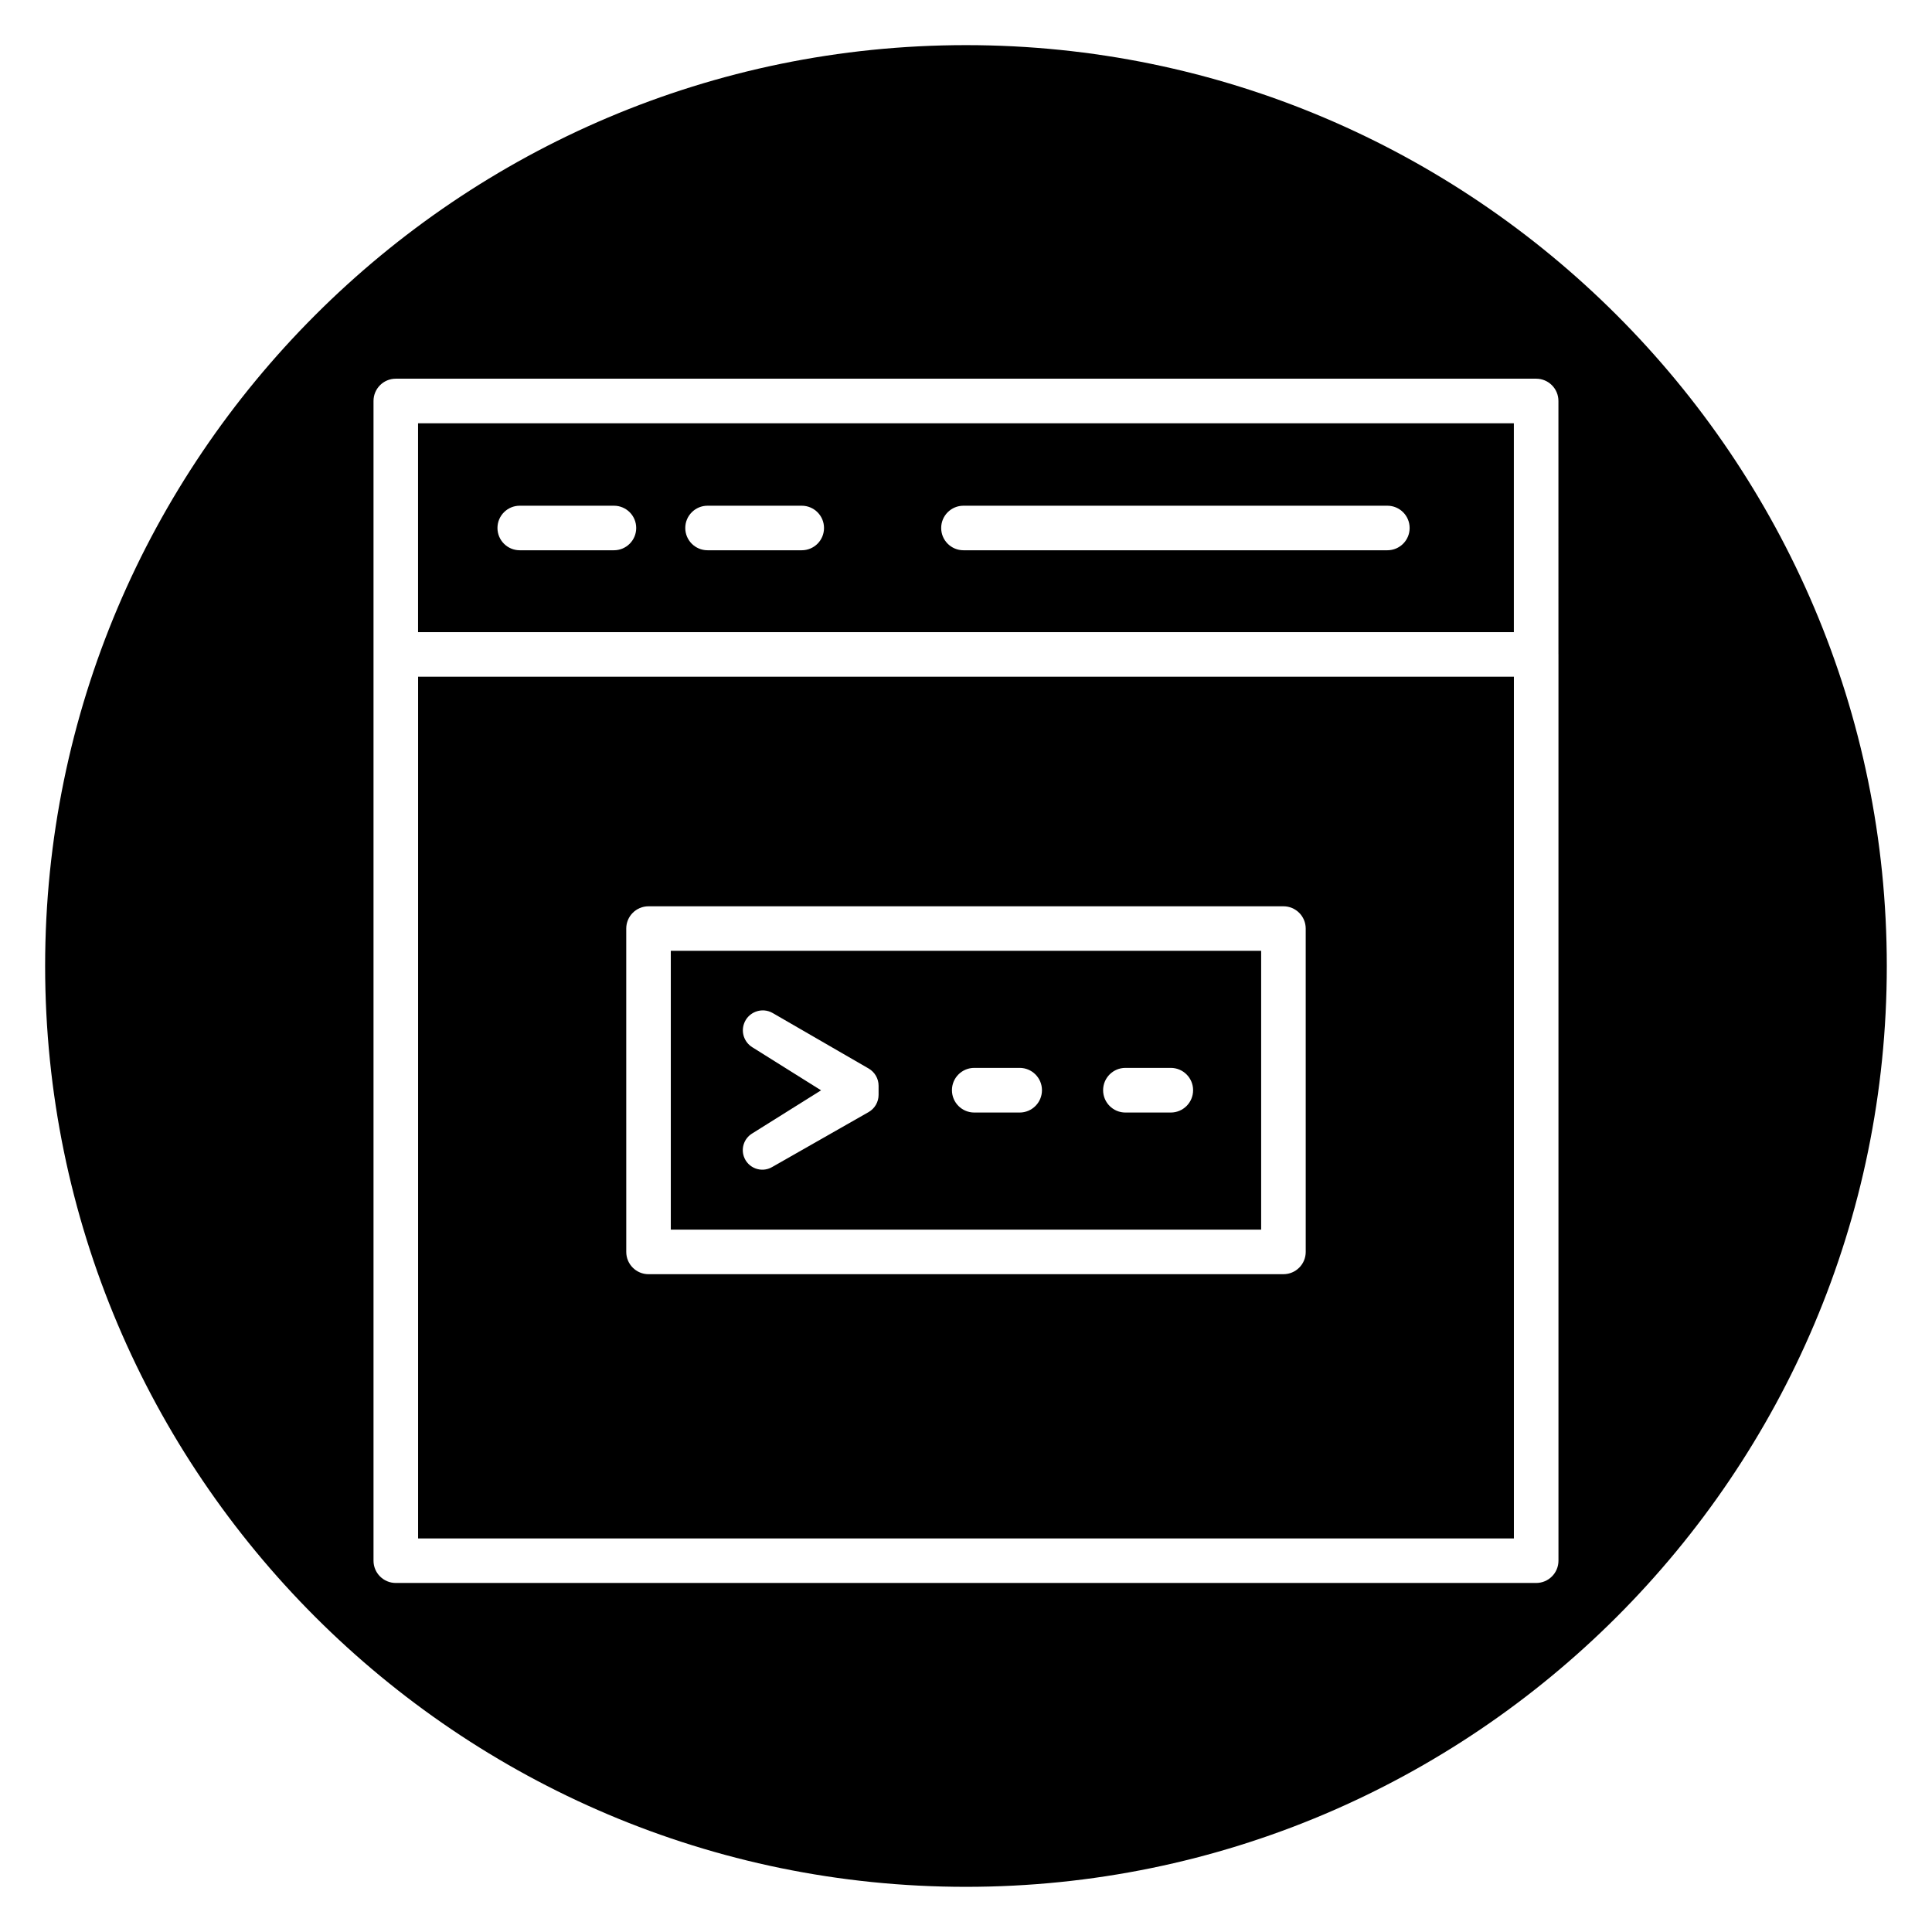 <?xml version="1.0" encoding="UTF-8"?>
<!-- Uploaded to: SVG Repo, www.svgrepo.com, Generator: SVG Repo Mixer Tools -->
<svg fill="#000000" width="800px" height="800px" version="1.1" viewBox="144 144 512 512" xmlns="http://www.w3.org/2000/svg">
 <g>
  <path d="m254.8 323.34v228.36h290.4v-228.36zm235.23 152.43c0 3.262-2.644 5.902-5.902 5.902l-168.26 0.004c-3.258 0-5.902-2.641-5.902-5.902l-0.004-85.695c0-3.262 2.644-5.902 5.902-5.902h168.26c3.258 0 5.902 2.641 5.902 5.902z"/>
  <path d="m400 155.96c-134.56 0-244.04 109.47-244.04 244.04 0 134.56 109.47 244.03 244.03 244.03s244.03-109.47 244.03-244.03c0.004-134.56-109.47-244.04-244.03-244.04zm157.01 161.47v240.17c0 3.262-2.644 5.902-5.902 5.902h-302.22c-3.258 0-5.902-2.641-5.902-5.902v-307.34c0-3.262 2.644-5.902 5.902-5.902h302.21c3.258 0 5.902 2.641 5.902 5.902l0.004 67.172z"/>
  <path d="m321.77 469.86h156.45v-73.883h-156.45zm120.48-42.859h12.016c3.266 0 5.918 2.648 5.918 5.914s-2.648 5.918-5.918 5.918h-12.016c-3.266 0-5.914-2.648-5.914-5.918s2.648-5.914 5.914-5.914zm-40.055 0h12.023c3.266 0 5.914 2.648 5.914 5.914s-2.648 5.918-5.914 5.918h-12.023c-3.266 0-5.918-2.648-5.918-5.918-0.004-3.269 2.652-5.914 5.918-5.914zm-58.852-5.488c-2.078-1.305-2.984-3.859-2.188-6.18 1.074-3.144 4.754-4.523 7.633-2.859l25.414 14.695c1.629 0.945 2.633 2.684 2.633 4.566v2.406c0 1.887-1.004 3.625-2.637 4.566l-25.617 14.594c-2.816 1.605-6.398 0.25-7.453-2.816-0.781-2.273 0.109-4.785 2.144-6.062l18.32-11.477z"/>
  <path d="m545.2 256.17h-290.41v55.359h290.4v-55.359zm-238.5 33.656h-24.965c-3.258 0-5.902-2.641-5.902-5.902s2.644-5.902 5.902-5.902h24.965c3.258 0 5.902 2.641 5.902 5.902s-2.644 5.902-5.902 5.902zm49.766 0h-24.961c-3.258 0-5.902-2.641-5.902-5.902s2.644-5.902 5.902-5.902h24.965c3.258 0 5.902 2.641 5.902 5.902 0.004 3.262-2.641 5.902-5.906 5.902zm155.21 0h-112.35c-3.258 0-5.902-2.641-5.902-5.902s2.644-5.902 5.902-5.902h112.34c3.258 0 5.902 2.641 5.902 5.902 0.004 3.262-2.641 5.902-5.898 5.902z"/>
 </g>
</svg>